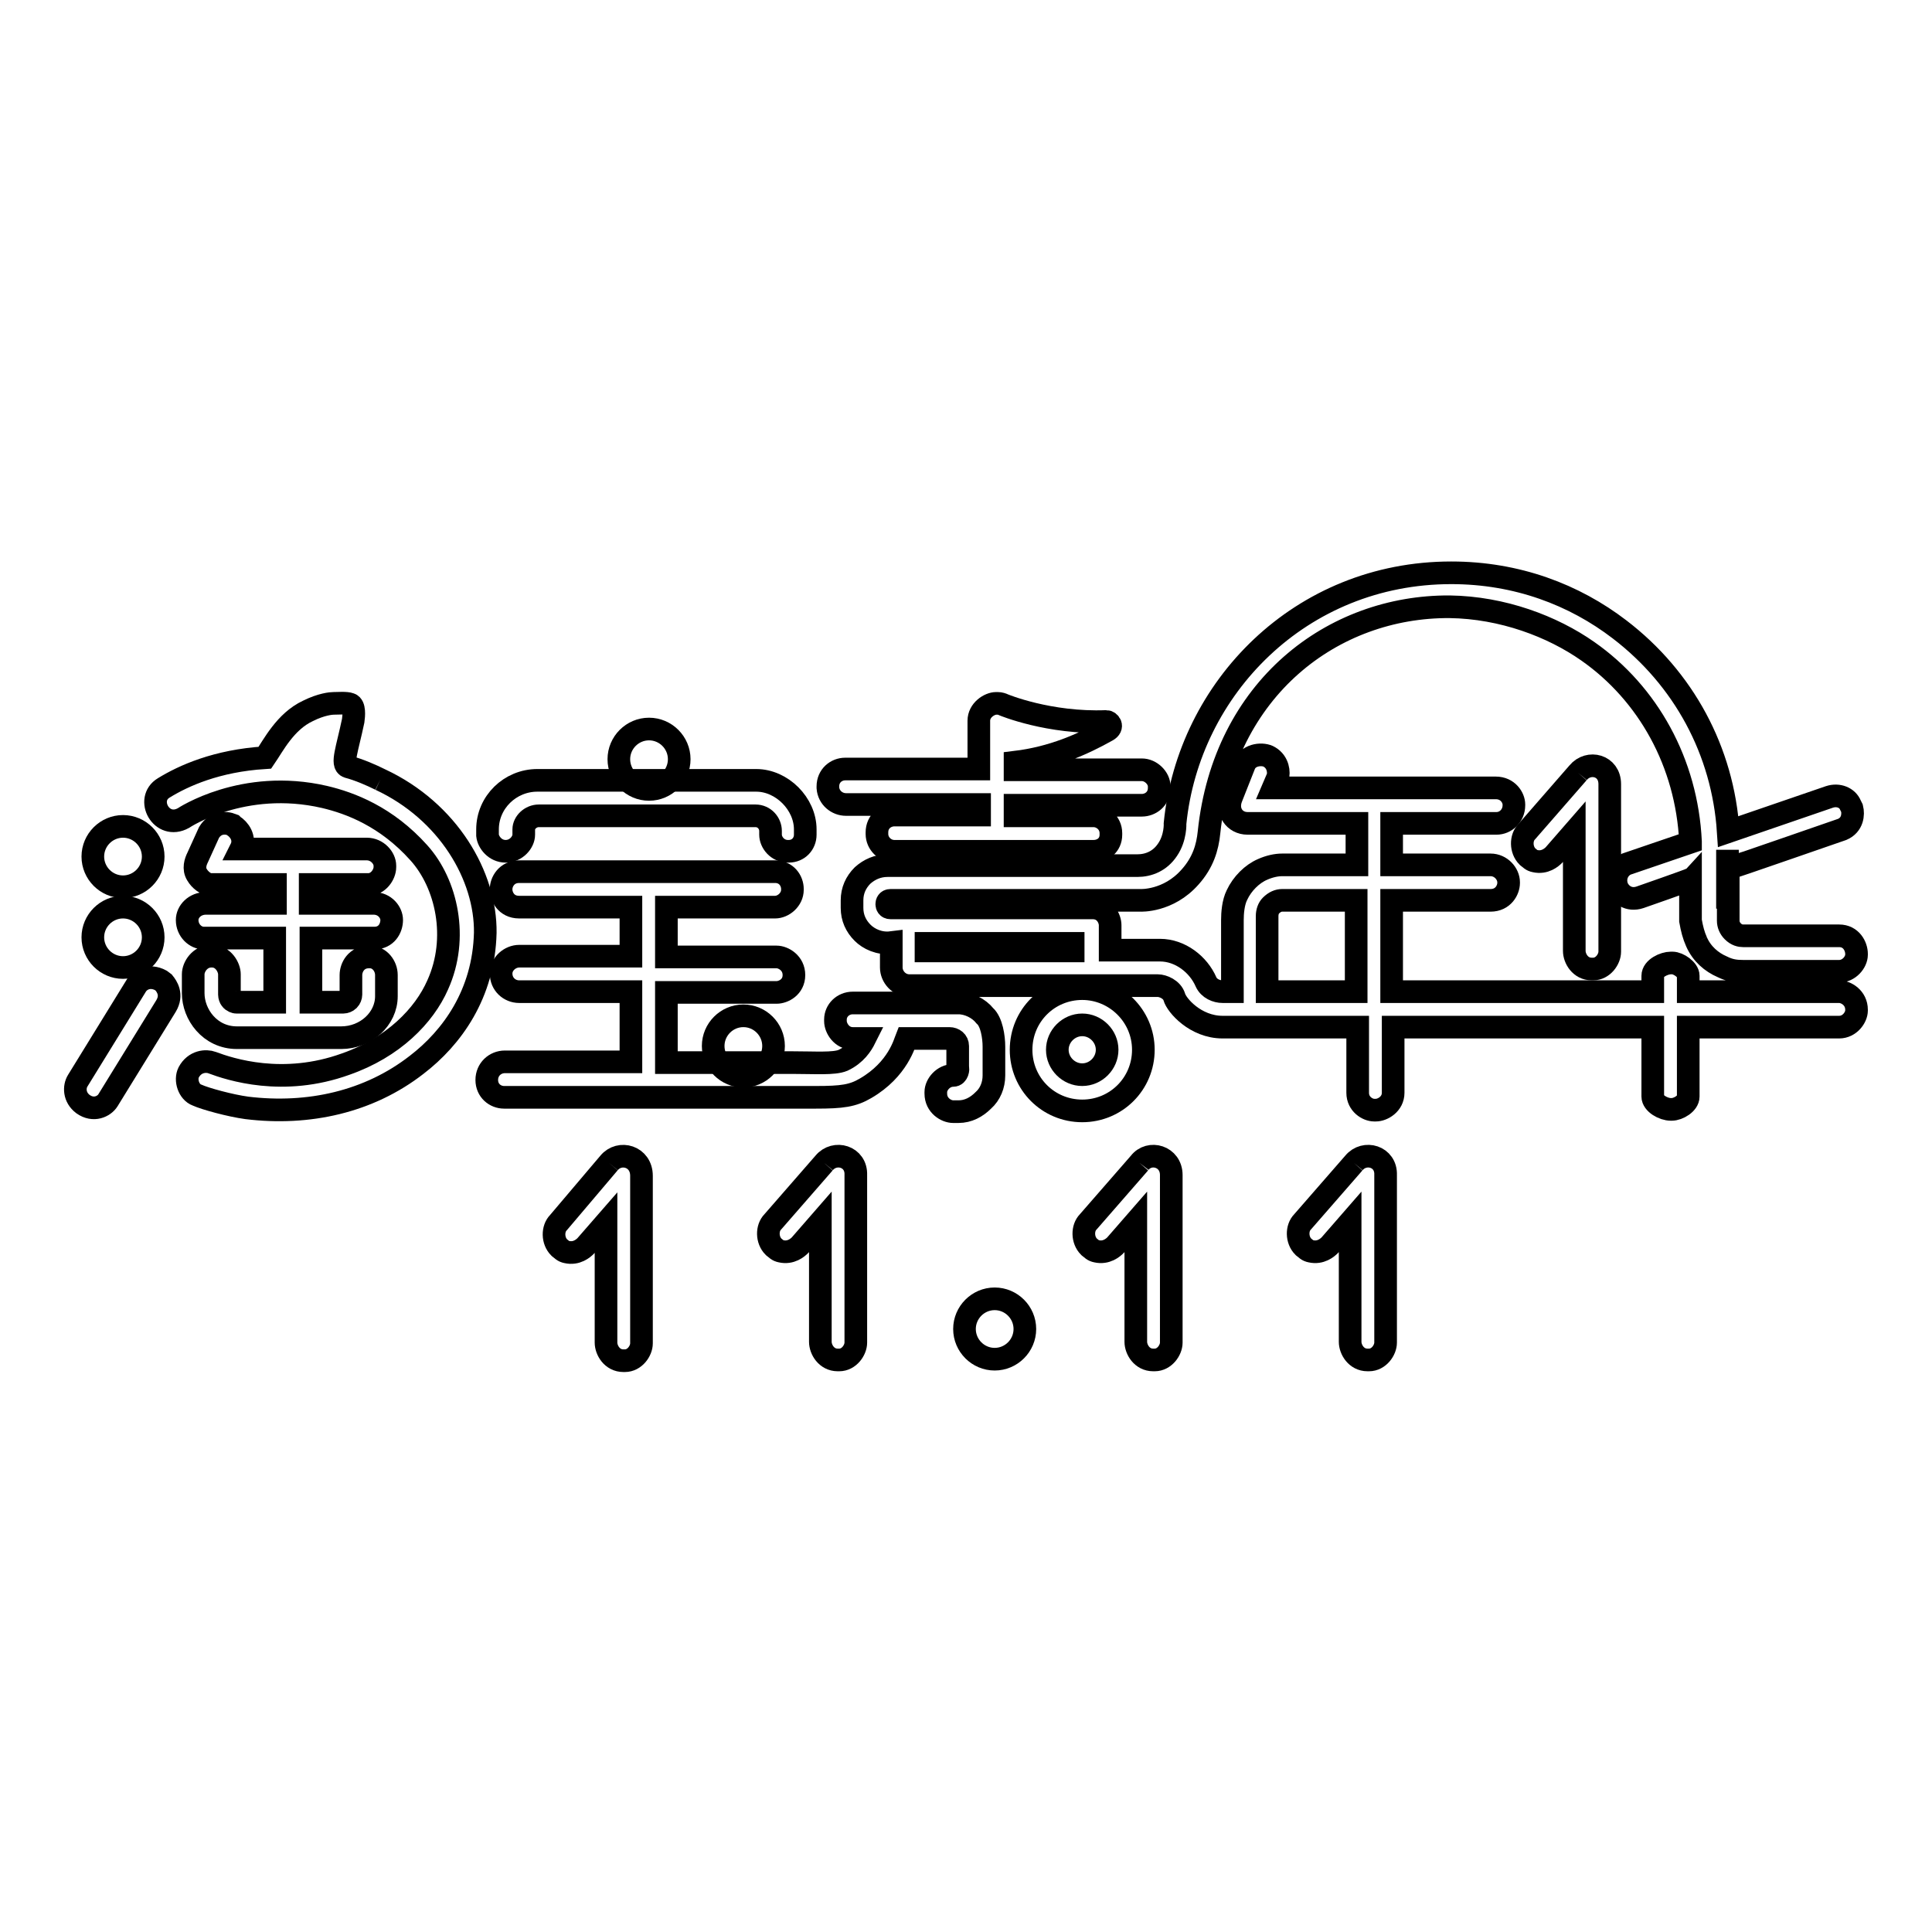 <?xml version="1.0" encoding="utf-8"?>
<!-- Svg Vector Icons : http://www.onlinewebfonts.com/icon -->
<!DOCTYPE svg PUBLIC "-//W3C//DTD SVG 1.1//EN" "http://www.w3.org/Graphics/SVG/1.1/DTD/svg11.dtd">
<svg version="1.1" xmlns="http://www.w3.org/2000/svg" xmlns:xlink="http://www.w3.org/1999/xlink" x="0px" y="0px" viewBox="0 0 256 256" enable-background="new 0 0 256 256" xml:space="preserve">
<g><g><path stroke-width="3" fill-opacity="0" stroke="#000000"  d="M179.4,154.1l-6.8,7.8c-0.8,0.8-0.8,2.4,0.1,3.3c0.4,0.3,0.5,0.5,1,0.6c1.3,0.3,2.2-0.5,2.5-0.8l2.7-3.1v15.9c0,1,0.8,2.4,2.3,2.4h0.2c1.3,0,2.2-1.3,2.2-2.3v-22.2C183.7,153.2,180.8,152.4,179.4,154.1"/><path stroke-width="3" fill-opacity="0" stroke="#000000"  d="M151,154.1l-6.8,7.8c-0.8,0.8-0.8,2.4,0.1,3.3c0.4,0.3,0.5,0.5,1,0.6c1.3,0.3,2.2-0.5,2.5-0.8l2.7-3.1v15.9c0,1,0.8,2.4,2.3,2.4h0.2c1.3,0,2.2-1.3,2.2-2.3v-22.2C155.2,153.2,152.3,152.4,151,154.1"/><path stroke-width="3" fill-opacity="0" stroke="#000000"  d="M109.2,154.1l-6.8,7.8c-0.8,0.8-0.8,2.4,0.1,3.3c0.4,0.3,0.5,0.5,1,0.6c1.3,0.3,2.2-0.5,2.5-0.8l2.7-3.1v15.9c0,1,0.8,2.4,2.3,2.4h0.2c1.3,0,2.2-1.3,2.2-2.3v-22.2C113.5,153.2,110.6,152.4,109.2,154.1"/><path stroke-width="3" fill-opacity="0" stroke="#000000"  d="M80.7,154.1L74,162c-0.8,0.8-0.8,2.4,0.1,3.3c0.4,0.3,0.5,0.5,1,0.6c1.3,0.3,2.2-0.5,2.5-0.8l2.7-3.1v15.9c0,1,0.8,2.4,2.3,2.4h0.2c1.3,0,2.2-1.3,2.2-2.3v-22.2C85,153.2,82.1,152.4,80.7,154.1"/><path stroke-width="3" fill-opacity="0" stroke="#000000"  d="M135.8,176.1c0,2.2-1.8,4-4,4s-4-1.8-4-4c0-2.2,1.8-4,4-4C134,172.1,135.8,173.9,135.8,176.1"/><path stroke-width="3" fill-opacity="0" stroke="#000000"  d="M20.3,113.5c0,2.2-1.8,4-4,4c-2.2,0-4-1.8-4-4s1.8-4,4-4C18.5,109.5,20.3,111.3,20.3,113.5"/><path stroke-width="3" fill-opacity="0" stroke="#000000"  d="M224.8,124.8c0.7,1.6,2,2.7,3.4,3.3c1,0.5,1.8,0.6,2.8,0.6h12.7c1.3,0,2.3-1.2,2.3-2.2v-0.1c0-1-0.7-2.4-2.3-2.4h-12.7c-0.4,0-0.9-0.1-1.4-0.6c-0.4-0.4-0.6-0.9-0.6-1.4v-6.9c0.4-0.1,15.1-5.2,15.1-5.2c1.4-0.6,1.5-2,1.3-2.8l-0.2-0.4c-0.4-1-1.6-1.5-2.8-1.1l-13.4,4.6c-0.7-10.7-5.9-20.3-14.4-26.8c-6-4.6-13.6-7.5-22.3-7.5c-20,0-34.8,15.3-36.6,33.2c0,0,0.1,1.9-1,3.5c-1,1.5-2.5,2.1-4,2.1h-33.1c-1.3,0-2.4,0.5-3.3,1.3c-0.9,0.9-1.4,2-1.4,3.3v1c0,1.3,0.5,2.4,1.4,3.3c0.8,0.8,2.2,1.5,3.8,1.3c0,0.2,0,3.3,0,3.3c0,1.2,1,2.4,2.4,2.4h32.9c0.7,0,1.9,0.5,2.2,1.5c0.3,1.1,2.8,4,6.4,4h17.9v8.7c0,1.5,1.3,2.3,2.2,2.3h0.2c0.9,0,2.3-0.8,2.3-2.3v-8.7h9.1c0,0,0,0,0,0H219v9.2c0,0.9,1.4,1.7,2.4,1.7h0.1c0.9,0,2.2-0.8,2.2-1.7v-9.2h20c1.4,0,2.3-1.3,2.3-2.2v-0.1c0-1.6-1.4-2.4-2.3-2.4h-20v-2.1c0-0.8-1.3-1.7-2.1-1.7h-0.2c-0.9,0-2.4,0.7-2.4,1.7v2.1h-34.6v-12.1h13.1c1.7,0,2.4-1.4,2.4-2.3v-0.1c0-1.1-1-2.3-2.4-2.3h-13.1v-5.5h13.9c1.2,0,2.3-1,2.3-2.4v-0.1c0-0.9-0.8-2.2-2.4-2.2h-29.5l0.6-1.4c0.2-0.6,0.1-2-1.1-2.7c-0.8-0.5-2.7-0.4-3.3,1l-1.7,4.3c-0.8,1.9,0.4,3.5,2.1,3.5h14.5v5.5h-9.9c-0.8,0-1.7,0.2-2.6,0.6c-1.4,0.6-2.7,1.9-3.4,3.4c-0.5,1-0.6,2.4-0.6,3.3v9.5c0,0-0.4,0-1.3,0c-0.8,0-1.8-0.4-2.2-1.3c-1-2.3-3.4-4.2-6.1-4.2h-6.6v-3.3c0-0.9-0.7-2.3-2.3-2.3H118c-0.4,0-0.5-0.3-0.5-0.5c0-0.2,0.1-0.5,0.5-0.5h33.1c0,0,3.7,0.2,6.6-3.1c1.7-1.9,2.3-3.9,2.5-5.9h0c2-19.1,16.4-30,31.9-29.9c7,0.1,13.6,2.6,18.3,5.9c8,5.6,13.1,14.8,13.6,25.2c0,0,0,0.1,0,0.1l-8.5,2.9c-1.1,0.5-1.7,1.8-1.2,3.1c0.4,0.9,1.5,1.8,3,1.3c0,0,6.6-2.3,6.7-2.4v5.5C224.2,123.1,224.4,123.9,224.8,124.8 M167.9,121.4c0-0.6,0.2-1.1,0.5-1.4c0.5-0.5,1-0.7,1.5-0.7h9.8v12.1h-11.8V121.4z M122.7,125h19.5v1h-19.5V125z"/><path stroke-width="3" fill-opacity="0" stroke="#000000"  d="M112.1,106.6h17.7v1.4h-11.3c-1.1,0-2.3,0.8-2.3,2.3v0.2c0,1.3,1.1,2.3,2.3,2.3h26.4c1.2,0,2.3-0.8,2.3-2.2v-0.2c0-1.4-1.2-2.3-2.3-2.3h-10.4v-1.4h16.8c1.1,0,2.3-0.8,2.3-2.3v-0.2c0-1.1-1.1-2.2-2.3-2.2h-16.8v-1c5-0.6,9-2.4,12.2-4.2c0.9-0.5,0.3-1.2-0.1-1.2c-7.6,0.3-13.6-2.2-13.6-2.2v0c-0.2-0.1-0.5-0.2-0.8-0.2H132c-0.9,0-2.3,0.9-2.3,2.3v6.4h-17.7c-1.2,0-2.3,0.9-2.3,2.3v0.2C109.8,105.7,110.9,106.6,112.1,106.6"/><path stroke-width="3" fill-opacity="0" stroke="#000000"  d="M209.1,102.4l-6.8,7.8c-0.8,0.8-0.8,2.4,0.1,3.3c0.4,0.3,0.5,0.5,1,0.6c1.3,0.3,2.2-0.5,2.5-0.8l2.7-3.1V126c0,1,0.8,2.4,2.3,2.4h0.2c1.3,0,2.2-1.3,2.2-2.3v-22.2C213.3,101.4,210.5,100.7,209.1,102.4"/><path stroke-width="3" fill-opacity="0" stroke="#000000"  d="M67,112.8L67,112.8c1.4,0,2.4-1.2,2.4-2.2v-0.7c0-0.9,0.9-1.8,2-1.8h28.7c1.2,0,2,1,2,2v0.5c0,1,0.9,2.2,2.3,2.2h0.1c1.3,0,2.2-1,2.2-2.2v-0.7c0-3.4-3.1-6.5-6.5-6.5h-29c-3.6,0-6.6,2.9-6.6,6.5v0.8C64.7,111.6,65.6,112.8,67,112.8"/><path stroke-width="3" fill-opacity="0" stroke="#000000"  d="M127,132.9h-6c0,0,0,0,0,0h-3.8c0,0,0,0,0,0H113c-1.3,0-2.3,1-2.3,2.2v0.2c0,0.9,0.8,2.3,2.3,2.3h1.6c-0.4,0.8-1.2,2.1-2.9,2.9c-1.2,0.5-3.7,0.3-6.7,0.3c0,0-16.7,0-16.7,0v-9.3h14.6c0.9,0,2.3-0.7,2.3-2.3c0-1.6-1.4-2.4-2.3-2.4H88.3v-6.6h14.4c1.1,0,2.3-1,2.3-2.3v-0.1c0-1.1-0.8-2.3-2.3-2.3H68.8c-1.7,0-2.4,1.4-2.4,2.3v0.1c0,0.8,0.6,2.3,2.4,2.3h14.8v6.5H68.8c-1.2,0-2.4,1-2.4,2.3c0,1.4,1.1,2.4,2.4,2.4h14.8v9.3H66.9c-1.3,0-2.4,1-2.4,2.4c0,1.4,1.1,2.3,2.3,2.3h41.3c3.5,0,4.9-0.2,6.6-1.2c4.3-2.5,5.2-6.1,5.4-6.6h5.7c0.6,0,1.1,0.4,1.1,1v2.9c0.1,0.1,0,1-0.6,1c-1.3,0-2.3,1.2-2.3,2.2v0.2c0,1.6,1.4,2.4,2.3,2.4h0.7c1.3,0,2.4-0.6,3.3-1.5c0.9-0.8,1.4-2,1.4-3.3v-3.8c0-1.3-0.3-3.3-1.2-4.1C129.7,133.6,128.3,132.9,127,132.9"/><path stroke-width="3" fill-opacity="0" stroke="#000000"  d="M143.4,131c-4.5,0-8.1,3.6-8.1,8.1s3.6,8.1,8.1,8.1s8.1-3.6,8.1-8.1C151.5,134.6,147.8,131,143.4,131 M143.4,142.4c-1.8,0-3.3-1.5-3.3-3.3c0-1.8,1.5-3.3,3.3-3.3s3.3,1.5,3.3,3.3C146.7,140.9,145.2,142.4,143.4,142.4"/><path stroke-width="3" fill-opacity="0" stroke="#000000"  d="M21.3,129.9c-1.5-0.8-2.8-0.1-3.3,0.8l-7.7,12.5c-0.5,0.8-0.5,2.2,0.7,3.1c1.4,1,2.8,0.3,3.3-0.5l7.7-12.5c0.9-1.5,0.1-2.6-0.3-3.1L21.3,129.9z"/><path stroke-width="3" fill-opacity="0" stroke="#000000"  d="M27.3,119.7c-1.5,0-2.5,1.1-2.5,2.2v0c0,1.4,1.1,2.4,2.2,2.4h9.4v8.5h-5.1c-0.1,0-0.5-0.1-0.7-0.4c-0.1-0.1-0.2-0.4-0.2-0.6v-2.7c0-0.9-0.8-2.4-2.3-2.4h-0.1c-1.5,0-2.4,1.4-2.4,2.4v2.5c0,2.8,2.2,5.9,5.8,5.9h13.8c3.3,0,6-2.5,6-5.5v-2.8c0-1.2-0.9-2.4-2.2-2.4l-0.1,0c-1.7,0-2.4,1.4-2.4,2.4v2.6c0,0.2-0.1,0.5-0.3,0.7c-0.2,0.2-0.5,0.3-0.7,0.3h-4.3v0v-8.5h8.4c1.6,0,2.3-1.3,2.3-2.4v0c0-1-0.9-2.2-2.4-2.2h-8.4v-2.5h7.7c1.3,0,2.2-1.3,2.2-2.3v-0.2c0-1-1-2.2-2.4-2.2H31.9l0.1-0.2c0.5-1.3-0.3-2.4-1.1-2.9l-0.1-0.1c-1-0.4-2.3-0.3-3.1,1l-1.5,3.3c-0.3,0.6-0.6,1.5-0.1,2.3c0.4,0.7,1.2,1.3,1.8,1.3h8.6v2.5L27.3,119.7L27.3,119.7z"/><path stroke-width="3" fill-opacity="0" stroke="#000000"  d="M50.4,103.3c-1.2-0.6-2.8-1.3-4.3-1.7c-0.9-0.3-0.1-2.3,0.7-6.1c0.1-0.7,0.2-2-0.4-2.2c-0.5-0.2-1.7-0.1-2.2-0.1c-0.3,0-1.6,0.1-3.4,1c-3,1.4-4.6,4.6-5.7,6.2c-6.4,0.4-10.8,2.4-13.4,4c-2.5,1.5-0.3,5.6,2.6,4c0,0,7.9-5.3,18.7-2.8c3.4,0.8,8.2,2.6,12.5,7.4c3.7,4.1,5.3,11.3,2.5,17.5c-1.8,4.1-5.9,8.3-12.2,10.5c-8.3,3-15.3,0.7-17.7-0.2c-0.8-0.3-2.3-0.2-3.1,1.3c-0.5,1,0,2.6,1.1,3c1.1,0.5,4.4,1.4,6.6,1.7c8.2,1,16.2-0.8,22.5-5.7c4.7-3.6,8.9-9.4,9.1-17.5C64.4,116.1,59.4,107.5,50.4,103.3"/><path stroke-width="3" fill-opacity="0" stroke="#000000"  d="M90,100.6c0,2.2-1.8,4-4,4c-2.2,0-4-1.8-4-4c0-2.2,1.8-4,4-4C88.2,96.6,90,98.4,90,100.6"/><path stroke-width="3" fill-opacity="0" stroke="#000000"  d="M102.5,138.6c0,2.2-1.8,4-4,4c-2.2,0-4-1.8-4-4s1.8-4,4-4C100.7,134.6,102.5,136.4,102.5,138.6"/><path stroke-width="3" fill-opacity="0" stroke="#000000"  d="M228.9,112.6v7.8V112.6z"/><path stroke-width="3" fill-opacity="0" stroke="#000000"  d="M20.3,124.2c0,2.2-1.8,4-4,4c-2.2,0-4-1.8-4-4c0-2.2,1.8-4,4-4C18.5,120.2,20.3,122,20.3,124.2"/></g></g>
</svg>